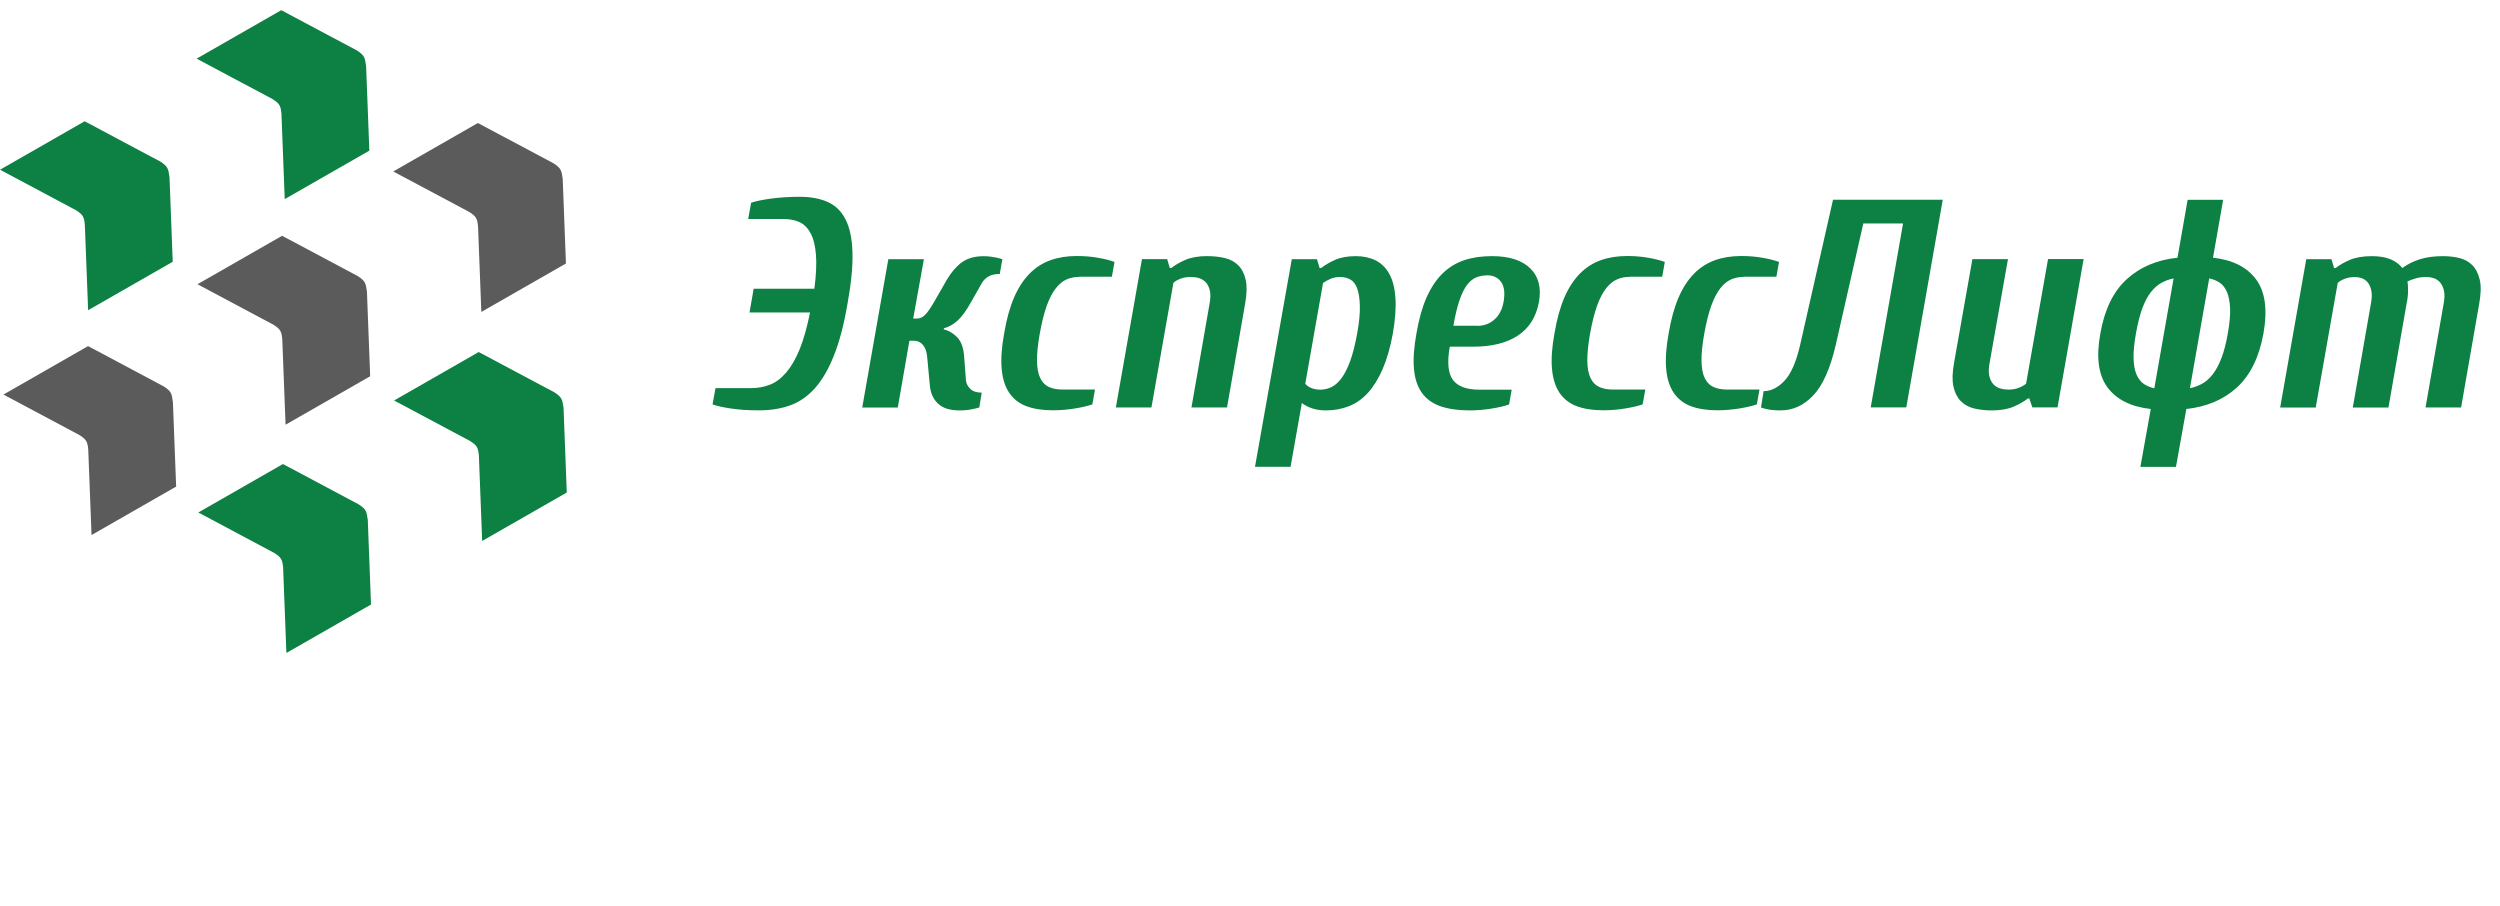 <?xml version="1.0" encoding="UTF-8"?>
<svg xmlns="http://www.w3.org/2000/svg" xmlns:xlink="http://www.w3.org/1999/xlink" xmlns:xodm="http://www.corel.com/coreldraw/odm/2003" xml:space="preserve" width="126.102mm" height="45.72mm" version="1.0" style="shape-rendering:geometricPrecision; text-rendering:geometricPrecision; image-rendering:optimizeQuality; fill-rule:evenodd; clip-rule:evenodd" viewBox="0 0 387.95 140.66">
 <defs>
  <style type="text/css">
   
    .fil2 {fill:none}
    .fil1 {fill:#0D8043;fill-rule:nonzero}
    .fil0 {fill:#5B5B5B;fill-rule:nonzero}
   
  </style>
 </defs>
 <g id="Layer_x0020_1">
  <g id="_3094559368608">
   <g>
    <path class="fil0" d="M30.64 44.11l13.13 -7.52 11.74 6.25c1.21,0.78 1.24,1.14 1.43,2.43l0.5 13.12 -13.13 7.52 -0.51 -13.26c-0.12,-1.24 -0.28,-1.55 -1.37,-2.26l-11.79 -6.28z"></path>
    <path class="fil0" d="M61.02 26.61l13.13 -7.52 11.74 6.25c1.21,0.78 1.24,1.14 1.43,2.43l0.5 13.12 -13.13 7.52 -0.51 -13.26c-0.12,-1.24 -0.28,-1.55 -1.37,-2.26l-11.79 -6.28z"></path>
    <path class="fil1" d="M30.77 79.53l13.13 -7.52 11.74 6.25c1.21,0.78 1.24,1.14 1.43,2.43l0.5 13.12 -13.13 7.52 -0.51 -13.26c-0.12,-1.24 -0.28,-1.55 -1.37,-2.26l-11.79 -6.28z"></path>
    <path class="fil1" d="M61.15 62.15l13.13 -7.52 11.74 6.25c1.21,0.78 1.24,1.14 1.43,2.43l0.5 13.12 -13.13 7.52 -0.51 -13.26c-0.12,-1.24 -0.28,-1.55 -1.37,-2.26l-11.79 -6.28z"></path>
    <path class="fil1" d="M30.51 9.1l13.13 -7.52 11.74 6.25c1.21,0.78 1.24,1.14 1.43,2.43l0.5 13.12 -13.13 7.52 -0.51 -13.26c-0.12,-1.24 -0.28,-1.55 -1.37,-2.26l-11.79 -6.28z"></path>
    <path class="fil1" d="M-0 26.34l13.13 -7.52 11.74 6.25c1.21,0.78 1.24,1.14 1.43,2.43l0.5 13.12 -13.13 7.52 -0.51 -13.26c-0.12,-1.24 -0.28,-1.55 -1.37,-2.26l-11.79 -6.28z"></path>
    <path class="fil0" d="M0.53 61.23l13.13 -7.52 11.74 6.25c1.21,0.78 1.24,1.14 1.43,2.43l0.5 13.12 -13.13 7.52 -0.51 -13.26c-0.12,-1.24 -0.28,-1.55 -1.37,-2.26l-11.79 -6.28z"></path>
   </g>
   <path class="fil1" d="M370.63 63.24l-5.52 0 2.81 -16.11c0.15,-0.8 0.18,-1.47 0.07,-2 -0.11,-0.54 -0.29,-0.97 -0.55,-1.29 -0.26,-0.32 -0.58,-0.54 -0.94,-0.67 -0.37,-0.12 -0.72,-0.18 -1.06,-0.18 -0.58,0 -1.11,0.09 -1.59,0.28 -0.48,0.18 -0.84,0.4 -1.08,0.64l-3.41 19.33 -5.52 0 4.05 -23.02 3.91 0 0.41 1.38 0.23 0c0.58,-0.46 1.32,-0.88 2.21,-1.27 0.89,-0.38 2.03,-0.58 3.41,-0.58 1.17,0 2.13,0.16 2.9,0.48 0.77,0.32 1.38,0.77 1.84,1.36 0.8,-0.58 1.7,-1.04 2.72,-1.36 1.01,-0.32 2.21,-0.48 3.59,-0.48 0.92,0 1.78,0.1 2.58,0.3 0.8,0.2 1.47,0.58 2,1.13 0.54,0.55 0.91,1.3 1.13,2.26 0.22,0.95 0.18,2.18 -0.09,3.68l-2.81 16.11 -5.52 0 2.81 -16.11c0.15,-0.8 0.17,-1.47 0.05,-2 -0.12,-0.54 -0.32,-0.97 -0.6,-1.29 -0.28,-0.32 -0.61,-0.54 -0.99,-0.67 -0.38,-0.12 -0.77,-0.18 -1.17,-0.18 -0.58,0 -1.11,0.07 -1.59,0.21 -0.48,0.14 -0.91,0.3 -1.31,0.48 0.06,0.34 0.09,0.82 0.09,1.45 0,0.63 -0.08,1.3 -0.23,2l-2.81 16.11zm-33.33 -20.03c-0.64,0.12 -1.27,0.35 -1.86,0.67 -0.6,0.32 -1.15,0.81 -1.66,1.45 -0.51,0.64 -0.95,1.48 -1.33,2.51 -0.38,1.03 -0.71,2.32 -0.99,3.89 -0.28,1.56 -0.4,2.86 -0.37,3.89 0.03,1.03 0.18,1.86 0.46,2.51 0.28,0.64 0.65,1.13 1.13,1.45 0.48,0.32 1.02,0.54 1.63,0.67l2.99 -17.03zm7.69 -12.2l-1.57 8.98c3.04,0.34 5.26,1.46 6.68,3.36 1.41,1.9 1.8,4.7 1.15,8.38 -0.67,3.71 -2.05,6.51 -4.12,8.4 -2.07,1.89 -4.69,3 -7.85,3.34l-1.61 8.98 -5.52 0 1.61 -8.98c-3.07,-0.34 -5.31,-1.46 -6.72,-3.36 -1.41,-1.9 -1.78,-4.7 -1.1,-8.38 0.64,-3.68 2,-6.48 4.07,-8.38 2.07,-1.9 4.7,-3.02 7.9,-3.36l1.57 -8.98 5.52 0zm-5.16 29.23c0.64,-0.12 1.27,-0.35 1.86,-0.67 0.6,-0.32 1.15,-0.81 1.66,-1.45 0.51,-0.64 0.96,-1.48 1.36,-2.51 0.4,-1.03 0.74,-2.32 1.01,-3.89 0.28,-1.57 0.39,-2.86 0.35,-3.89 -0.05,-1.03 -0.21,-1.86 -0.48,-2.51 -0.28,-0.64 -0.65,-1.13 -1.13,-1.45 -0.48,-0.32 -1.02,-0.54 -1.63,-0.67l-2.99 17.03zm-30.75 3.45c-0.98,0 -1.89,-0.1 -2.72,-0.3 -0.83,-0.2 -1.52,-0.58 -2.07,-1.13 -0.55,-0.55 -0.94,-1.3 -1.15,-2.26 -0.21,-0.95 -0.18,-2.18 0.09,-3.68l2.85 -16.11 5.52 0 -2.85 16.11c-0.15,0.8 -0.17,1.47 -0.05,2 0.12,0.54 0.33,0.97 0.62,1.29 0.29,0.32 0.64,0.54 1.06,0.67 0.41,0.12 0.85,0.18 1.31,0.18 0.58,0 1.11,-0.09 1.59,-0.28 0.48,-0.18 0.85,-0.4 1.13,-0.64l3.41 -19.34 5.52 0 -4.05 23.02 -3.91 0 -0.46 -1.38 -0.23 0c-0.58,0.46 -1.32,0.88 -2.21,1.27 -0.89,0.38 -2.03,0.58 -3.41,0.58zm-32.68 0c-1.01,0 -1.8,-0.08 -2.35,-0.23 -0.31,-0.06 -0.57,-0.14 -0.78,-0.23l0.41 -2.53c1.14,0 2.21,-0.53 3.22,-1.59 1.01,-1.06 1.83,-2.91 2.44,-5.55l5.11 -22.56 17.03 0 -5.66 32.22 -5.52 0 5.02 -28.54 -6.17 0 -4.28 18.87c-0.86,3.68 -2.03,6.29 -3.5,7.83 -1.47,1.53 -3.13,2.3 -4.97,2.3zm-5.8 -20.72c-0.71,0 -1.36,0.13 -1.96,0.39 -0.6,0.26 -1.16,0.72 -1.68,1.38 -0.52,0.66 -0.99,1.56 -1.4,2.69 -0.41,1.14 -0.77,2.56 -1.08,4.28 -0.31,1.72 -0.45,3.15 -0.44,4.28 0.02,1.14 0.18,2.03 0.51,2.69 0.32,0.66 0.77,1.12 1.36,1.38 0.58,0.26 1.27,0.39 2.07,0.39l5.06 0 -0.41 2.3c-0.71,0.25 -1.61,0.46 -2.72,0.64 -1.1,0.18 -2.24,0.28 -3.41,0.28 -1.63,0 -3,-0.22 -4.12,-0.64 -1.12,-0.43 -2,-1.12 -2.65,-2.07 -0.64,-0.95 -1.04,-2.19 -1.17,-3.71 -0.14,-1.52 -0.01,-3.37 0.39,-5.55 0.37,-2.18 0.88,-4.03 1.54,-5.55 0.66,-1.52 1.47,-2.75 2.42,-3.71 0.95,-0.95 2.03,-1.64 3.25,-2.07 1.21,-0.43 2.57,-0.64 4.07,-0.64 1.17,0 2.27,0.09 3.31,0.28 1.04,0.18 1.89,0.4 2.53,0.64l-0.41 2.3 -5.06 0zm-17.72 0c-0.71,0 -1.36,0.13 -1.96,0.39 -0.6,0.26 -1.16,0.72 -1.68,1.38 -0.52,0.66 -0.99,1.56 -1.4,2.69 -0.41,1.14 -0.77,2.56 -1.08,4.28 -0.31,1.72 -0.45,3.15 -0.44,4.28 0.02,1.14 0.18,2.03 0.51,2.69 0.32,0.66 0.77,1.12 1.36,1.38 0.58,0.26 1.27,0.39 2.07,0.39l5.06 0 -0.41 2.3c-0.71,0.25 -1.61,0.46 -2.72,0.64 -1.1,0.18 -2.24,0.28 -3.41,0.28 -1.63,0 -3,-0.22 -4.12,-0.64 -1.12,-0.43 -2,-1.12 -2.65,-2.07 -0.64,-0.95 -1.04,-2.19 -1.17,-3.71 -0.14,-1.52 -0.01,-3.37 0.39,-5.55 0.37,-2.18 0.88,-4.03 1.54,-5.55 0.66,-1.52 1.47,-2.75 2.42,-3.71 0.95,-0.95 2.03,-1.64 3.25,-2.07 1.21,-0.43 2.57,-0.64 4.07,-0.64 1.17,0 2.27,0.09 3.31,0.28 1.04,0.18 1.89,0.4 2.53,0.64l-0.41 2.3 -5.06 0zm-23.66 7.6c1.04,0 1.93,-0.32 2.67,-0.97 0.74,-0.64 1.21,-1.55 1.43,-2.72 0.25,-1.38 0.12,-2.42 -0.37,-3.11 -0.49,-0.69 -1.2,-1.04 -2.12,-1.04 -0.64,0 -1.23,0.11 -1.75,0.32 -0.52,0.21 -1,0.61 -1.43,1.17 -0.43,0.57 -0.82,1.37 -1.17,2.39 -0.35,1.03 -0.67,2.34 -0.94,3.94l3.68 0zm-4.24 3.22c-0.43,2.42 -0.27,4.14 0.48,5.16 0.75,1.01 2.11,1.52 4.07,1.52l5.06 0 -0.41 2.3c-0.71,0.25 -1.61,0.46 -2.72,0.64 -1.11,0.18 -2.24,0.28 -3.41,0.28 -1.78,0 -3.28,-0.22 -4.51,-0.64 -1.23,-0.43 -2.19,-1.12 -2.88,-2.07 -0.69,-0.95 -1.1,-2.19 -1.24,-3.71 -0.14,-1.52 -0.01,-3.37 0.39,-5.55 0.37,-2.18 0.89,-4.03 1.56,-5.55 0.68,-1.52 1.5,-2.75 2.46,-3.71 0.97,-0.95 2.09,-1.64 3.36,-2.07 1.27,-0.43 2.72,-0.64 4.35,-0.64 2.67,0 4.65,0.64 5.94,1.91 1.29,1.27 1.73,3.02 1.33,5.23 -0.43,2.3 -1.51,4.03 -3.25,5.18 -1.73,1.15 -4.04,1.73 -6.93,1.73l-3.68 0zm-14.59 -14.04c1.14,0 2.15,0.21 3.04,0.64 0.89,0.43 1.6,1.12 2.14,2.07 0.54,0.95 0.86,2.19 0.97,3.71 0.11,1.52 -0.02,3.37 -0.39,5.55 -0.4,2.18 -0.93,4.03 -1.59,5.55 -0.66,1.52 -1.43,2.75 -2.3,3.71 -0.87,0.95 -1.86,1.64 -2.97,2.07 -1.1,0.43 -2.29,0.64 -3.54,0.64 -0.8,0 -1.51,-0.11 -2.14,-0.32 -0.63,-0.21 -1.16,-0.49 -1.59,-0.83l-1.75 9.9 -5.52 0 5.71 -32.22 3.91 0 0.41 1.38 0.23 0c0.58,-0.46 1.3,-0.88 2.16,-1.27 0.86,-0.38 1.93,-0.58 3.22,-0.58zm-7.83 19.8c0.18,0.25 0.48,0.46 0.87,0.64 0.4,0.18 0.89,0.28 1.47,0.28 0.58,0 1.15,-0.13 1.7,-0.39 0.55,-0.26 1.07,-0.72 1.57,-1.38 0.49,-0.66 0.94,-1.56 1.36,-2.69 0.41,-1.14 0.77,-2.56 1.08,-4.28 0.31,-1.72 0.45,-3.15 0.41,-4.28 -0.03,-1.14 -0.17,-2.03 -0.41,-2.69 -0.25,-0.66 -0.6,-1.12 -1.06,-1.38 -0.46,-0.26 -0.98,-0.39 -1.57,-0.39 -0.58,0 -1.08,0.09 -1.5,0.28 -0.41,0.18 -0.81,0.4 -1.17,0.64l-2.76 15.65zm-15.19 -19.8c0.98,0 1.89,0.1 2.72,0.3 0.83,0.2 1.52,0.58 2.07,1.13 0.55,0.55 0.94,1.3 1.15,2.26 0.21,0.95 0.18,2.18 -0.09,3.68l-2.81 16.11 -5.52 0 2.81 -16.11c0.15,-0.8 0.17,-1.47 0.05,-2 -0.12,-0.54 -0.33,-0.97 -0.62,-1.29 -0.29,-0.32 -0.64,-0.54 -1.06,-0.67 -0.41,-0.12 -0.85,-0.18 -1.31,-0.18 -0.58,0 -1.11,0.09 -1.59,0.28 -0.48,0.18 -0.84,0.4 -1.08,0.64l-3.41 19.33 -5.52 0 4.05 -23.02 3.91 0 0.41 1.38 0.23 0c0.58,-0.46 1.32,-0.88 2.21,-1.27 0.89,-0.38 2.03,-0.58 3.41,-0.58zm-19.89 3.22c-0.71,0 -1.36,0.13 -1.96,0.39 -0.6,0.26 -1.16,0.72 -1.68,1.38 -0.52,0.66 -0.99,1.56 -1.4,2.69 -0.41,1.14 -0.77,2.56 -1.08,4.28 -0.31,1.72 -0.45,3.15 -0.44,4.28 0.02,1.14 0.18,2.03 0.51,2.69 0.32,0.66 0.77,1.12 1.36,1.38 0.58,0.26 1.27,0.39 2.07,0.39l5.06 0 -0.41 2.3c-0.71,0.25 -1.61,0.46 -2.72,0.64 -1.1,0.18 -2.24,0.28 -3.41,0.28 -1.63,0 -3,-0.22 -4.12,-0.64 -1.12,-0.43 -2,-1.12 -2.65,-2.07 -0.64,-0.95 -1.04,-2.19 -1.17,-3.71 -0.14,-1.52 -0.01,-3.37 0.39,-5.55 0.37,-2.18 0.88,-4.03 1.54,-5.55 0.66,-1.52 1.47,-2.75 2.42,-3.71 0.95,-0.95 2.03,-1.64 3.25,-2.07 1.21,-0.43 2.57,-0.64 4.07,-0.64 1.17,0 2.27,0.09 3.31,0.28 1.04,0.18 1.89,0.4 2.53,0.64l-0.41 2.3 -5.06 0zm-21.04 8.15c0.8,0.18 1.5,0.6 2.12,1.24 0.61,0.64 0.97,1.66 1.06,3.04l0.28 3.68c0.06,0.46 0.28,0.88 0.67,1.27 0.38,0.38 0.97,0.58 1.77,0.58l-0.37 2.3c-0.28,0.09 -0.58,0.17 -0.92,0.23 -0.61,0.15 -1.33,0.23 -2.16,0.23 -1.5,0 -2.62,-0.36 -3.36,-1.08 -0.74,-0.72 -1.15,-1.66 -1.24,-2.83l-0.41 -4.37c-0.06,-0.8 -0.28,-1.42 -0.64,-1.86 -0.37,-0.45 -0.84,-0.67 -1.43,-0.67l-0.69 0 -1.8 10.36 -5.52 0 4.05 -23.02 5.52 0 -1.66 9.21 0.69 0c0.34,0 0.69,-0.16 1.06,-0.48 0.37,-0.32 0.86,-1.01 1.47,-2.05l1.98 -3.45c0.68,-1.17 1.45,-2.07 2.32,-2.72 0.87,-0.64 2,-0.97 3.38,-0.97 0.4,0 0.77,0.02 1.13,0.07 0.35,0.05 0.67,0.1 0.94,0.16 0.34,0.09 0.63,0.17 0.87,0.23l-0.41 2.3c-0.8,0 -1.41,0.15 -1.84,0.44 -0.43,0.29 -0.74,0.61 -0.92,0.94l-1.7 2.99c-0.71,1.29 -1.4,2.24 -2.07,2.85 -0.68,0.61 -1.38,1.01 -2.12,1.2l-0.05 0.18zm-29.46 -6.31l9.39 0c0.28,-2.12 0.36,-3.87 0.25,-5.27 -0.11,-1.4 -0.38,-2.51 -0.83,-3.34 -0.45,-0.83 -1.02,-1.4 -1.73,-1.73 -0.71,-0.32 -1.52,-0.48 -2.44,-0.48l-5.52 0 0.46 -2.53c0.74,-0.25 1.77,-0.46 3.11,-0.64 1.33,-0.18 2.82,-0.28 4.44,-0.28 1.66,0 3.08,0.26 4.28,0.78 1.2,0.52 2.13,1.41 2.79,2.67 0.66,1.26 1.03,2.95 1.1,5.09 0.08,2.13 -0.18,4.81 -0.76,8.03 -0.55,3.22 -1.25,5.9 -2.1,8.03 -0.84,2.13 -1.83,3.83 -2.95,5.09 -1.12,1.26 -2.4,2.15 -3.84,2.67 -1.44,0.52 -3.05,0.78 -4.83,0.78 -1.63,0 -3.07,-0.09 -4.33,-0.28 -1.26,-0.18 -2.22,-0.4 -2.9,-0.64l0.46 -2.53 5.52 0c1.04,0 2.02,-0.18 2.92,-0.53 0.91,-0.35 1.75,-0.98 2.53,-1.89 0.78,-0.91 1.48,-2.11 2.09,-3.61 0.61,-1.5 1.15,-3.41 1.61,-5.71l-9.39 0 0.64 -3.68z"></path>
  </g>
  <rect class="fil2" width="387.95" height="140.66"></rect>
 </g>
</svg>
